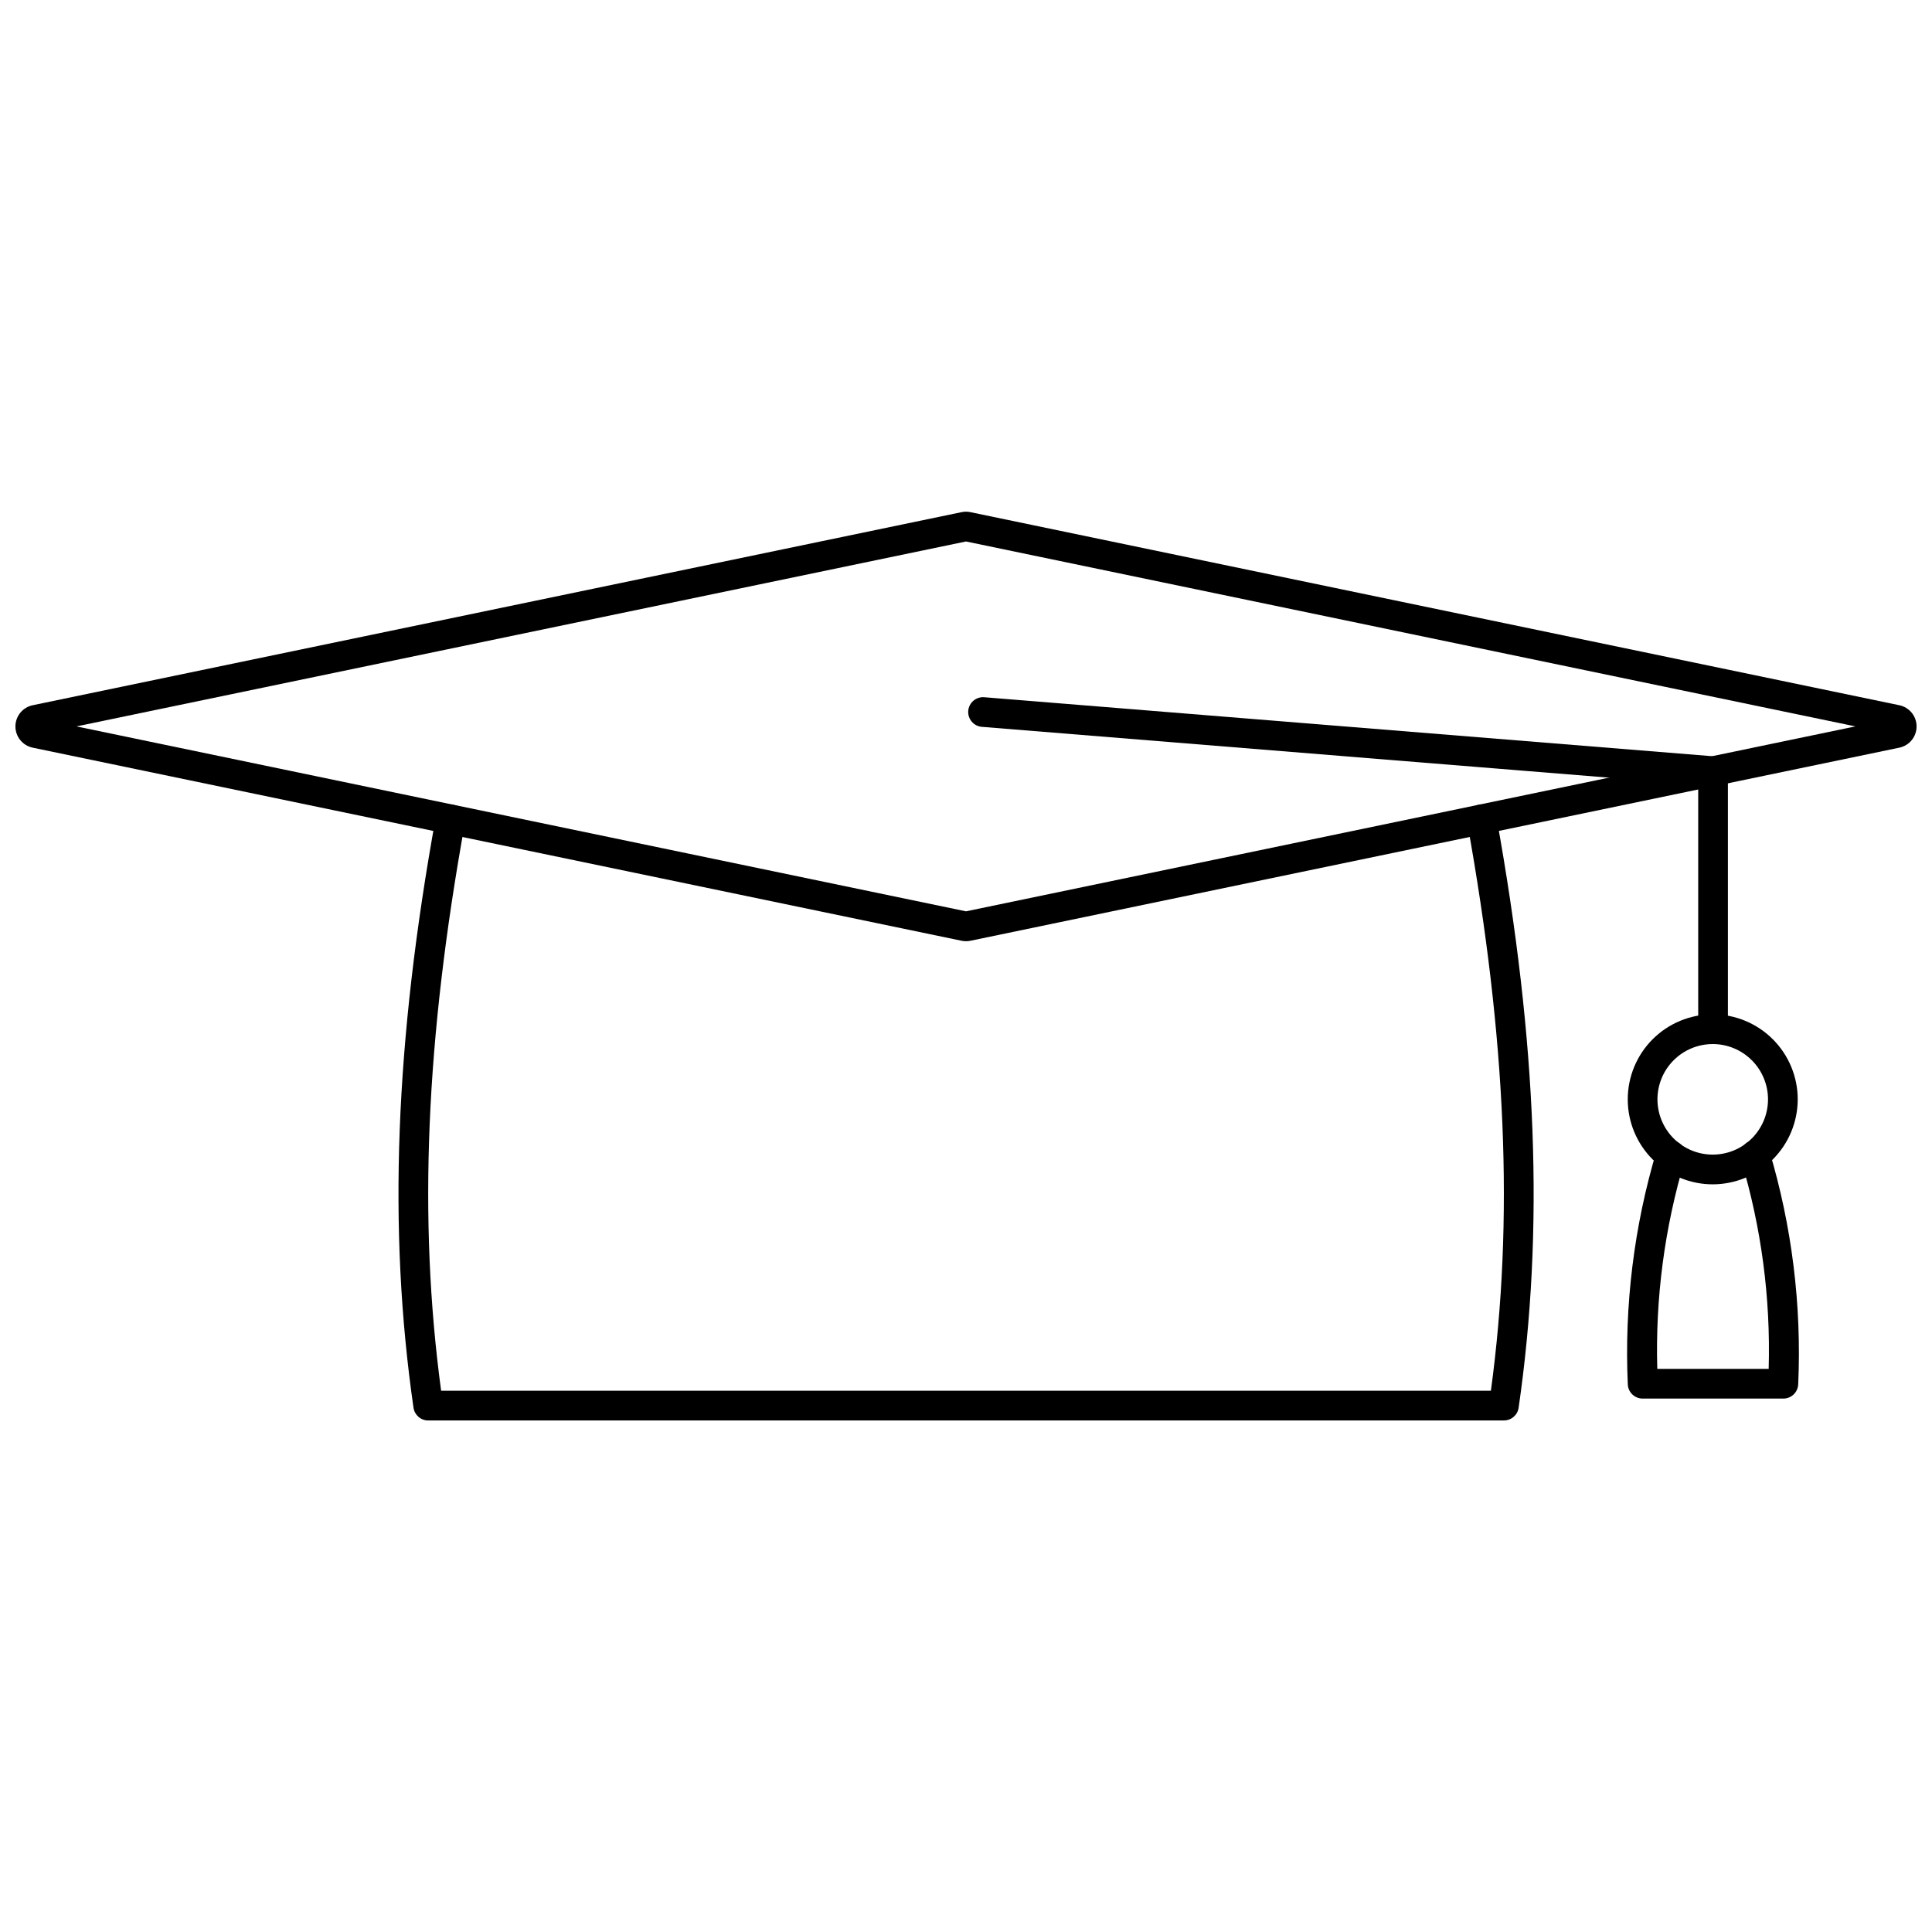 <?xml version="1.0" encoding="UTF-8"?>
<!-- Uploaded to: SVG Repo, www.svgrepo.com, Generator: SVG Repo Mixer Tools -->
<svg width="800px" height="800px" version="1.1" viewBox="144 144 512 512" xmlns="http://www.w3.org/2000/svg">
 <defs>
  <clipPath id="a">
   <path d="m148.09 279h503.81v115h-503.81z"/>
  </clipPath>
 </defs>
 <path d="m542.52 520.44h-285.04c-1.957 0-3.617-1.438-3.898-3.375-6.801-47.156-4.922-96.926 5.926-156.62h0.004c0.387-2.141 2.438-3.559 4.578-3.168 2.137 0.391 3.555 2.438 3.168 4.578-10.434 57.391-12.465 105.39-6.356 150.71h278.2c6.121-45.152 4.098-93.16-6.297-150.72-0.195-1.031 0.027-2.098 0.625-2.961 0.594-0.867 1.508-1.457 2.539-1.645 1.035-0.188 2.098 0.047 2.957 0.648 0.859 0.602 1.445 1.52 1.625 2.555 10.828 59.828 12.699 109.61 5.902 156.62-0.281 1.949-1.961 3.387-3.93 3.371z"/>
 <g clip-path="url(#a)">
  <path d="m400 393.43c-0.391 0-0.773-0.039-1.156-0.117l-246.17-51.172c-2.668-0.551-4.586-2.902-4.586-5.625 0-2.727 1.918-5.074 4.586-5.625l246.16-51.168c0.77-0.164 1.562-0.164 2.328 0l246.17 51.168h-0.004c2.672 0.551 4.586 2.898 4.586 5.625 0 2.723-1.914 5.074-4.586 5.625l-246.14 51.168c-0.387 0.082-0.785 0.121-1.18 0.121zm-235.72-56.926 235.72 49.008 235.71-49.008-235.71-49.008z"/>
 </g>
 <path d="m597.98 420.68c-2.176 0-3.938-1.762-3.938-3.938v-64.738l-189.76-15.379c-1.055-0.062-2.043-0.551-2.734-1.352-0.695-0.797-1.035-1.844-0.953-2.894 0.086-1.055 0.594-2.031 1.406-2.707 0.816-0.68 1.867-1 2.918-0.891l193.37 15.664c2.051 0.164 3.629 1.879 3.621 3.938v68.367c-0.004 2.168-1.762 3.926-3.93 3.93z"/>
 <path d="m616.59 514.64h-37.273c-2.141 0-3.891-1.711-3.938-3.852-0.926-20.898 1.652-41.809 7.637-61.855 0.68-2.062 2.906-3.188 4.973-2.508 2.062 0.684 3.188 2.906 2.504 4.973-5.371 17.949-7.832 36.641-7.297 55.367h29.52c0.539-18.754-1.934-37.473-7.332-55.441-0.684-2.066 0.438-4.293 2.504-4.977 2.066-0.68 4.293 0.441 4.977 2.504 6.012 20.07 8.609 41.008 7.68 61.938-0.051 2.144-1.809 3.859-3.953 3.852z"/>
 <path d="m597.89 457.86c-5.973-0.004-11.703-2.375-15.926-6.602-4.223-4.223-6.594-9.949-6.594-15.922 0-5.973 2.375-11.703 6.598-15.926s9.949-6.594 15.922-6.598c5.973 0 11.703 2.375 15.926 6.598s6.598 9.949 6.598 15.922c-0.004 5.973-2.379 11.699-6.602 15.922-4.227 4.223-9.949 6.598-15.922 6.606zm0-37.172c-3.887 0-7.613 1.543-10.359 4.293-2.746 2.746-4.289 6.473-4.289 10.359 0.004 3.887 1.547 7.609 4.293 10.359 2.75 2.746 6.477 4.289 10.363 4.285 3.883 0 7.609-1.543 10.355-4.293 2.746-2.746 4.289-6.473 4.289-10.359-0.004-3.883-1.551-7.609-4.297-10.355-2.746-2.746-6.473-4.293-10.355-4.293z"/>
</svg>